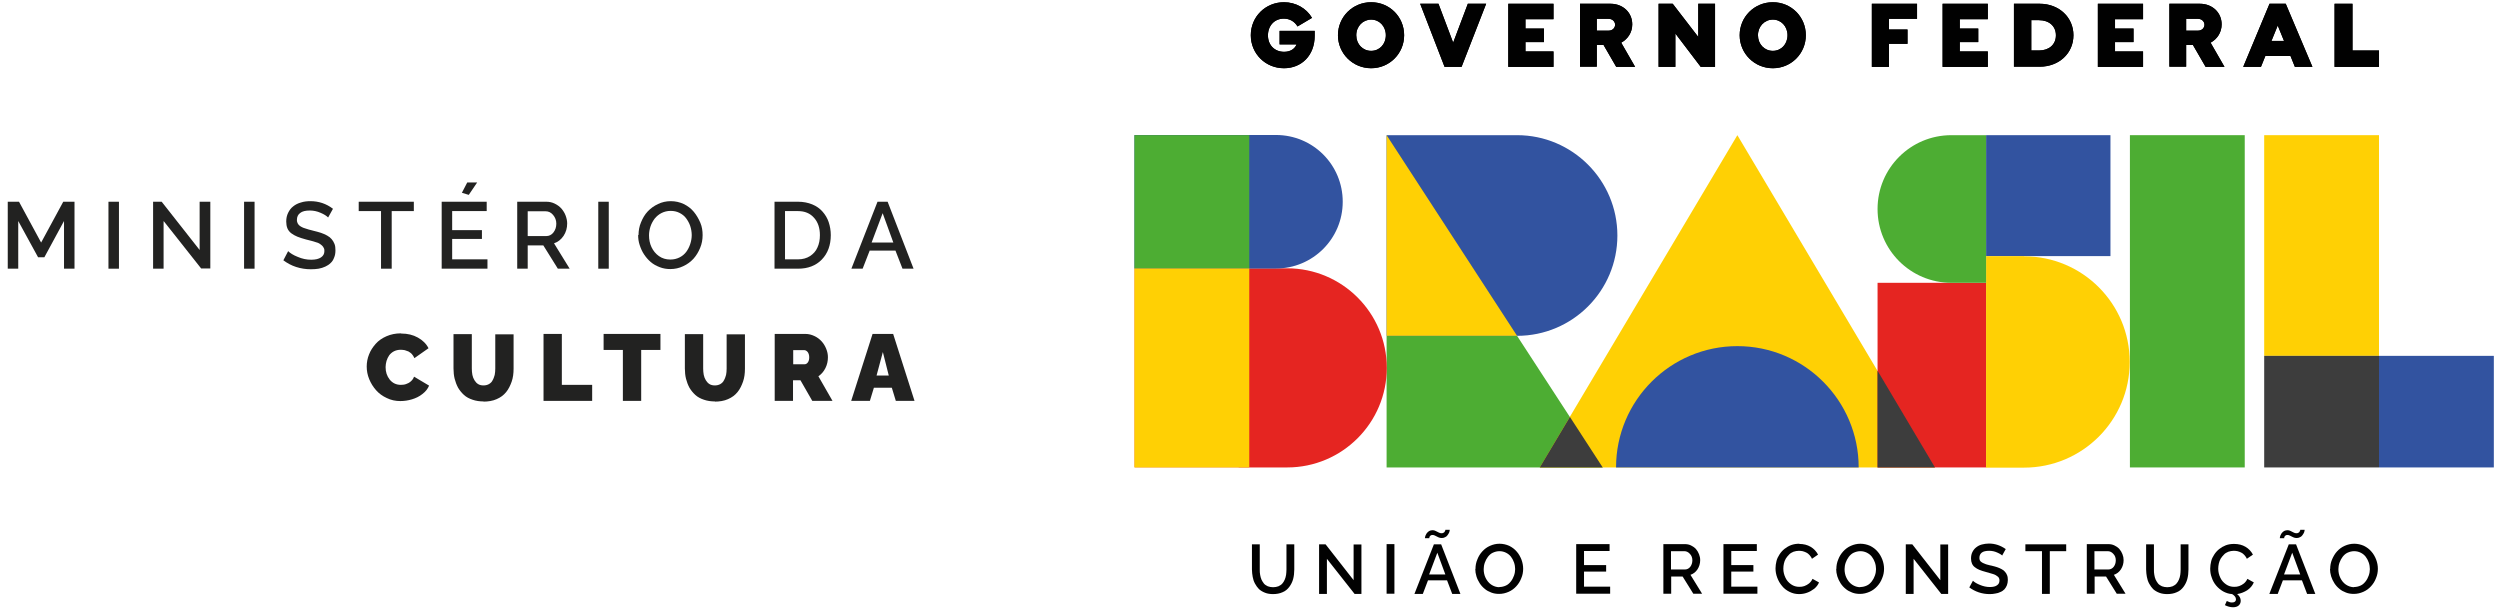 <svg width="219" height="54" viewBox="0 0 219 54" fill="none" xmlns="http://www.w3.org/2000/svg">
<g clip-path="url(#clip0_1001_5176)">
<path d="M5.608 23.537V19.36L3.887 22.535H3.335L1.598 19.36V23.537H0.679V17.672H1.665L3.603 21.248L5.541 17.672H6.527V23.537H5.591H5.608Z" fill="#222221"/>
<path d="M9.501 23.537V17.672H10.42V23.537H9.501Z" fill="#222221"/>
<path d="M14.33 19.393V23.537H13.411V17.672H14.163L17.488 21.9V17.672H18.424V23.52H17.622L14.347 19.377L14.33 19.393Z" fill="#222221"/>
<path d="M21.381 23.537V17.672H22.3V23.537H21.381Z" fill="#222221"/>
<path d="M28.733 19.042C28.599 18.909 28.399 18.775 28.081 18.641C27.781 18.508 27.463 18.441 27.146 18.441C26.762 18.441 26.477 18.508 26.294 18.658C26.11 18.792 26.01 18.992 26.01 19.259C26.01 19.343 26.01 19.41 26.043 19.477C26.06 19.544 26.093 19.594 26.127 19.644C26.16 19.694 26.21 19.744 26.277 19.794C26.344 19.844 26.411 19.878 26.477 19.911C26.544 19.945 26.628 19.978 26.745 20.011C26.862 20.045 26.962 20.078 27.062 20.112C27.163 20.145 27.296 20.162 27.447 20.212C27.697 20.279 27.931 20.329 28.115 20.396C28.299 20.462 28.466 20.529 28.649 20.63C28.833 20.73 28.95 20.83 29.05 20.947C29.151 21.064 29.234 21.198 29.301 21.365C29.368 21.532 29.385 21.716 29.385 21.933C29.385 22.167 29.351 22.384 29.268 22.568C29.201 22.752 29.101 22.919 28.967 23.036C28.833 23.169 28.683 23.27 28.499 23.353C28.315 23.437 28.115 23.503 27.914 23.537C27.714 23.57 27.48 23.587 27.229 23.587C26.778 23.587 26.36 23.52 25.943 23.387C25.525 23.253 25.157 23.052 24.823 22.802L25.241 22C25.408 22.167 25.692 22.351 26.076 22.501C26.461 22.668 26.845 22.752 27.263 22.752C27.63 22.752 27.914 22.685 28.115 22.551C28.315 22.418 28.416 22.234 28.416 22C28.416 21.899 28.416 21.816 28.366 21.732C28.332 21.649 28.282 21.582 28.215 21.515C28.148 21.448 28.065 21.398 27.998 21.348C27.931 21.298 27.814 21.248 27.664 21.214C27.53 21.164 27.396 21.131 27.279 21.098C27.163 21.064 27.012 21.031 26.812 20.98C26.511 20.897 26.244 20.813 26.043 20.73C25.843 20.646 25.659 20.546 25.508 20.429C25.358 20.312 25.241 20.162 25.174 19.995C25.107 19.828 25.074 19.627 25.074 19.41C25.074 19.126 25.124 18.875 25.241 18.641C25.358 18.407 25.492 18.224 25.692 18.073C25.876 17.923 26.11 17.806 26.36 17.739C26.611 17.655 26.895 17.622 27.196 17.622C27.914 17.622 28.583 17.839 29.168 18.29L28.75 19.042H28.733Z" fill="#222221"/>
<path d="M36.252 18.491H34.313V23.537H33.378V18.491H31.423V17.672H36.252V18.491Z" fill="#222221"/>
<path d="M42.702 22.718V23.537H38.691V17.672H42.635V18.491H39.61V20.162H42.217V20.931H39.61V22.718H42.702ZM41.064 17.071L40.462 16.887L40.93 15.985H41.799L41.064 17.071Z" fill="#222221"/>
<path d="M45.308 23.537V17.672H47.864C48.115 17.672 48.365 17.723 48.599 17.84C48.833 17.956 49.017 18.09 49.184 18.274C49.334 18.458 49.468 18.658 49.552 18.892C49.635 19.126 49.685 19.343 49.685 19.577C49.685 19.978 49.585 20.329 49.368 20.663C49.151 20.981 48.883 21.198 48.532 21.315L49.903 23.537H48.867L47.597 21.499H46.227V23.537H45.308ZM46.227 20.68H47.847C48.098 20.68 48.315 20.58 48.482 20.363C48.649 20.145 48.733 19.895 48.733 19.594C48.733 19.293 48.633 19.043 48.449 18.825C48.265 18.608 48.048 18.508 47.797 18.508H46.227V20.697V20.68Z" fill="#222221"/>
<path d="M52.409 23.537V17.672H53.328V23.537H52.409Z" fill="#222221"/>
<path d="M55.935 20.596C55.935 20.212 56.002 19.828 56.152 19.477C56.302 19.109 56.486 18.792 56.737 18.524C56.987 18.257 57.288 18.04 57.639 17.873C57.99 17.706 58.358 17.622 58.759 17.622C59.16 17.622 59.544 17.706 59.895 17.873C60.246 18.04 60.546 18.274 60.78 18.558C61.014 18.842 61.198 19.159 61.348 19.51C61.499 19.861 61.549 20.229 61.549 20.596C61.549 20.98 61.482 21.365 61.332 21.716C61.181 22.083 60.998 22.384 60.747 22.668C60.496 22.935 60.212 23.153 59.845 23.32C59.494 23.487 59.126 23.57 58.725 23.57C58.391 23.57 58.09 23.52 57.789 23.403C57.489 23.286 57.238 23.153 57.004 22.952C56.77 22.752 56.586 22.534 56.419 22.284C56.252 22.033 56.135 21.766 56.035 21.465C55.935 21.164 55.901 20.88 55.901 20.579L55.935 20.596ZM58.742 22.735C59.026 22.735 59.293 22.668 59.527 22.551C59.761 22.434 59.962 22.267 60.112 22.067C60.262 21.866 60.379 21.632 60.463 21.381C60.546 21.131 60.596 20.864 60.596 20.596C60.596 20.329 60.546 20.045 60.463 19.794C60.379 19.544 60.246 19.31 60.095 19.109C59.945 18.909 59.744 18.758 59.51 18.641C59.276 18.524 59.026 18.474 58.742 18.474C58.458 18.474 58.191 18.541 57.956 18.658C57.723 18.775 57.522 18.942 57.355 19.143C57.205 19.343 57.071 19.577 56.987 19.828C56.904 20.078 56.854 20.346 56.854 20.613C56.854 20.98 56.921 21.331 57.071 21.649C57.221 21.966 57.439 22.234 57.723 22.434C58.007 22.635 58.341 22.735 58.708 22.735H58.742Z" fill="#222221"/>
<path d="M67.848 23.537V17.672H69.919C70.371 17.672 70.788 17.756 71.156 17.906C71.524 18.057 71.824 18.274 72.058 18.541C72.292 18.809 72.476 19.109 72.593 19.46C72.71 19.811 72.777 20.195 72.777 20.596C72.777 21.482 72.509 22.2 71.991 22.735C71.473 23.27 70.772 23.537 69.919 23.537H67.848ZM69.919 18.491H68.767V22.718H69.919C70.32 22.718 70.671 22.618 70.956 22.434C71.24 22.25 71.473 22 71.607 21.683C71.757 21.365 71.824 20.997 71.824 20.596C71.824 19.978 71.657 19.46 71.306 19.076C70.972 18.692 70.504 18.491 69.903 18.491H69.919Z" fill="#222221"/>
<path d="M76.887 17.672H77.756L80.028 23.537H79.059L78.441 21.95H76.185L75.567 23.537H74.581L76.87 17.672H76.887ZM78.257 21.248L77.321 18.675L76.352 21.248H78.274H78.257Z" fill="#222221"/>
<path d="M35.148 29.218C35.7 29.218 36.184 29.335 36.602 29.569C37.02 29.803 37.337 30.104 37.538 30.505L36.301 31.374C36.251 31.24 36.167 31.123 36.084 31.023C36 30.923 35.883 30.856 35.783 30.789C35.666 30.739 35.566 30.705 35.449 30.672C35.332 30.655 35.215 30.639 35.098 30.639C34.881 30.639 34.681 30.689 34.513 30.772C34.346 30.856 34.196 30.989 34.096 31.123C33.995 31.273 33.912 31.441 33.862 31.608C33.812 31.791 33.778 31.975 33.778 32.159C33.778 32.593 33.895 32.944 34.146 33.262C34.396 33.563 34.714 33.713 35.115 33.713C35.265 33.713 35.432 33.696 35.566 33.646C35.716 33.596 35.85 33.529 35.984 33.412C36.117 33.295 36.218 33.162 36.268 32.995L37.588 33.78C37.471 34.064 37.287 34.298 37.003 34.515C36.736 34.732 36.418 34.883 36.084 34.983C35.75 35.083 35.416 35.133 35.065 35.133C34.647 35.133 34.246 35.05 33.878 34.866C33.511 34.699 33.193 34.465 32.943 34.181C32.692 33.897 32.492 33.579 32.341 33.212C32.191 32.844 32.124 32.477 32.124 32.109C32.124 31.741 32.191 31.39 32.325 31.056C32.458 30.705 32.659 30.405 32.909 30.121C33.16 29.837 33.477 29.619 33.862 29.452C34.246 29.285 34.664 29.202 35.115 29.202L35.148 29.218Z" fill="#222221"/>
<path d="M42.383 35.167C42.016 35.167 41.681 35.117 41.397 35.016C41.097 34.916 40.846 34.782 40.645 34.599C40.445 34.415 40.278 34.214 40.128 33.964C39.994 33.713 39.894 33.446 39.827 33.178C39.76 32.911 39.727 32.594 39.727 32.276V29.269H41.331V32.276C41.331 32.477 41.347 32.66 41.381 32.844C41.414 33.011 41.481 33.178 41.565 33.312C41.648 33.446 41.748 33.563 41.882 33.646C42.016 33.73 42.183 33.763 42.35 33.763C42.517 33.763 42.684 33.73 42.834 33.646C42.968 33.563 43.085 33.462 43.152 33.312C43.235 33.178 43.285 33.011 43.336 32.844C43.369 32.677 43.386 32.493 43.386 32.293V29.285H44.99V32.293C44.99 32.711 44.94 33.095 44.823 33.429C44.706 33.763 44.555 34.081 44.338 34.348C44.121 34.615 43.854 34.816 43.503 34.966C43.169 35.117 42.767 35.183 42.316 35.183L42.383 35.167Z" fill="#222221"/>
<path d="M47.613 35.117V29.252H49.217V33.713H51.874V35.117H47.613Z" fill="#222221"/>
<path d="M57.855 30.655H56.168V35.117H54.564V30.655H52.876V29.252H57.855V30.655Z" fill="#222221"/>
<path d="M62.651 35.167C62.283 35.167 61.949 35.117 61.665 35.016C61.364 34.916 61.114 34.782 60.913 34.599C60.713 34.415 60.545 34.214 60.395 33.964C60.261 33.713 60.161 33.446 60.094 33.178C60.028 32.911 59.994 32.594 59.994 32.276V29.269H61.598V32.276C61.598 32.477 61.615 32.66 61.648 32.844C61.682 33.011 61.749 33.178 61.832 33.312C61.916 33.446 62.016 33.563 62.15 33.646C62.283 33.73 62.45 33.763 62.617 33.763C62.785 33.763 62.952 33.73 63.102 33.646C63.236 33.563 63.353 33.462 63.419 33.312C63.503 33.178 63.553 33.011 63.603 32.844C63.637 32.677 63.653 32.493 63.653 32.293V29.285H65.257V32.293C65.257 32.711 65.207 33.095 65.09 33.429C64.973 33.763 64.823 34.081 64.606 34.348C64.388 34.615 64.121 34.816 63.77 34.966C63.436 35.117 63.035 35.183 62.584 35.183L62.651 35.167Z" fill="#222221"/>
<path d="M67.864 35.117V29.252H70.554C70.838 29.252 71.089 29.319 71.34 29.436C71.59 29.553 71.791 29.703 71.975 29.904C72.142 30.087 72.275 30.305 72.376 30.555C72.476 30.806 72.526 31.04 72.526 31.29C72.526 31.625 72.459 31.942 72.309 32.243C72.158 32.544 71.958 32.778 71.691 32.961L72.927 35.117H71.156L70.12 33.312H69.468V35.117H67.864ZM69.468 31.909H70.487C70.588 31.909 70.688 31.858 70.772 31.741C70.855 31.625 70.888 31.474 70.888 31.29C70.888 31.107 70.838 30.956 70.755 30.839C70.655 30.722 70.554 30.672 70.454 30.672H69.485V31.925L69.468 31.909Z" fill="#222221"/>
<path d="M76.436 29.252H78.24L80.112 35.117H78.474L78.123 33.964H76.553L76.202 35.117H74.564L76.436 29.252ZM77.856 32.895L77.338 30.839L76.787 32.895H77.856Z" fill="#222221"/>
<path d="M111.541 52.043C111.274 52.043 111.023 52.009 110.823 51.926C110.606 51.842 110.439 51.742 110.288 51.608C110.154 51.474 110.038 51.307 109.937 51.124C109.837 50.94 109.77 50.739 109.737 50.539C109.703 50.338 109.67 50.121 109.67 49.887V47.682H110.355V49.887C110.355 50.054 110.355 50.205 110.388 50.355C110.405 50.505 110.455 50.639 110.505 50.773C110.572 50.906 110.639 51.023 110.723 51.124C110.806 51.224 110.923 51.291 111.057 51.358C111.19 51.408 111.357 51.441 111.525 51.441C111.692 51.441 111.859 51.408 111.992 51.358C112.126 51.291 112.243 51.224 112.327 51.124C112.41 51.023 112.494 50.906 112.544 50.773C112.594 50.639 112.644 50.505 112.661 50.355C112.677 50.205 112.694 50.054 112.694 49.887V47.682H113.379V49.887C113.379 50.188 113.346 50.472 113.279 50.723C113.212 50.973 113.095 51.207 112.945 51.408C112.794 51.608 112.611 51.775 112.36 51.876C112.109 51.992 111.825 52.043 111.508 52.043H111.541Z" fill="#010101"/>
<path d="M116.237 48.952V52.026H115.552V47.682H116.12L118.576 50.823V47.698H119.261V52.026H118.66L116.237 48.952Z" fill="#010101"/>
<path d="M121.466 52.009V47.665H122.151V52.009H121.466Z" fill="#010101"/>
<path d="M125.593 47.681H126.244L127.932 52.026H127.214L126.762 50.839H125.092L124.64 52.026H123.905L125.61 47.681H125.593ZM125.509 46.863C125.509 46.863 125.392 46.863 125.342 46.896C125.292 46.93 125.275 46.963 125.242 46.996C125.225 47.03 125.209 47.063 125.209 47.097C125.209 47.113 125.209 47.147 125.209 47.147H124.824C124.824 47.147 124.824 47.08 124.841 47.03C124.841 46.98 124.874 46.913 124.908 46.846C124.941 46.779 124.975 46.712 125.025 46.662C125.075 46.595 125.142 46.562 125.209 46.512C125.292 46.478 125.376 46.445 125.476 46.445C125.576 46.445 125.676 46.462 125.76 46.512C125.843 46.562 125.944 46.595 126.027 46.645C126.111 46.696 126.194 46.712 126.278 46.712C126.328 46.712 126.378 46.712 126.428 46.679C126.478 46.662 126.512 46.629 126.529 46.612C126.545 46.579 126.562 46.562 126.579 46.529C126.579 46.495 126.595 46.478 126.612 46.462C126.629 46.445 126.612 46.428 126.612 46.412H126.996C126.996 46.412 126.996 46.478 126.98 46.529C126.98 46.579 126.946 46.645 126.913 46.712C126.879 46.779 126.829 46.846 126.779 46.913C126.729 46.98 126.662 47.03 126.579 47.063C126.495 47.113 126.395 47.13 126.295 47.13C126.194 47.13 126.094 47.113 125.994 47.063C125.894 47.013 125.81 46.98 125.727 46.93C125.643 46.88 125.576 46.863 125.493 46.863H125.509ZM126.612 50.322L125.91 48.417L125.192 50.322H126.612Z" fill="#010101"/>
<path d="M129.252 49.837C129.252 49.553 129.302 49.269 129.419 49.002C129.519 48.734 129.67 48.5 129.854 48.3C130.037 48.099 130.255 47.932 130.522 47.815C130.789 47.698 131.057 47.631 131.357 47.631C131.658 47.631 131.942 47.698 132.209 47.815C132.477 47.949 132.694 48.116 132.861 48.316C133.045 48.517 133.179 48.767 133.279 49.018C133.379 49.285 133.429 49.553 133.429 49.82C133.429 50.104 133.379 50.388 133.262 50.656C133.162 50.923 133.012 51.157 132.828 51.357C132.644 51.558 132.427 51.725 132.159 51.842C131.892 51.959 131.625 52.026 131.324 52.026C131.073 52.026 130.856 51.992 130.639 51.909C130.422 51.825 130.221 51.725 130.054 51.575C129.887 51.441 129.737 51.274 129.62 51.09C129.503 50.906 129.402 50.706 129.336 50.489C129.269 50.271 129.235 50.054 129.235 49.837H129.252ZM131.341 51.424C131.558 51.424 131.742 51.374 131.925 51.291C132.109 51.207 132.243 51.073 132.36 50.923C132.477 50.773 132.56 50.605 132.627 50.422C132.694 50.238 132.727 50.037 132.727 49.854C132.727 49.67 132.694 49.453 132.627 49.269C132.56 49.085 132.477 48.918 132.36 48.767C132.243 48.617 132.093 48.5 131.925 48.417C131.758 48.333 131.558 48.283 131.357 48.283C131.157 48.283 130.956 48.333 130.773 48.417C130.589 48.5 130.455 48.634 130.338 48.784C130.221 48.935 130.138 49.102 130.071 49.285C130.004 49.469 129.971 49.67 129.971 49.854C129.971 50.121 130.021 50.388 130.138 50.622C130.255 50.856 130.405 51.057 130.622 51.207C130.839 51.357 131.09 51.441 131.357 51.441L131.341 51.424Z" fill="#010101"/>
<path d="M141.049 51.408V52.009H138.075V47.665H140.999V48.267H138.76V49.503H140.698V50.071H138.76V51.391H141.049V51.408Z" fill="#010101"/>
<path d="M145.711 52.009V47.665H147.599C147.783 47.665 147.967 47.699 148.134 47.782C148.301 47.865 148.451 47.966 148.568 48.099C148.685 48.233 148.769 48.383 148.835 48.551C148.902 48.718 148.936 48.885 148.936 49.069C148.936 49.369 148.852 49.637 148.702 49.871C148.551 50.105 148.334 50.272 148.084 50.355L149.103 52.009H148.334L147.399 50.505H146.396V52.009H145.711ZM146.396 49.887H147.599C147.783 49.887 147.95 49.804 148.067 49.653C148.184 49.503 148.251 49.303 148.251 49.085C148.251 48.868 148.184 48.668 148.033 48.517C147.9 48.367 147.733 48.283 147.549 48.283H146.379V49.904L146.396 49.887Z" fill="#010101"/>
<path d="M153.948 51.407V52.009H150.974V47.665H153.898V48.266H151.659V49.502H153.597V50.071H151.659V51.391H153.948V51.407Z" fill="#010101"/>
<path d="M157.607 47.648C157.991 47.648 158.326 47.732 158.61 47.899C158.894 48.066 159.111 48.3 159.261 48.584L158.727 48.951C158.676 48.818 158.593 48.717 158.509 48.617C158.426 48.517 158.326 48.45 158.225 48.4C158.125 48.35 158.025 48.316 157.908 48.283C157.808 48.266 157.691 48.25 157.59 48.25C157.423 48.25 157.256 48.283 157.106 48.333C156.955 48.4 156.822 48.467 156.721 48.584C156.621 48.684 156.521 48.801 156.437 48.935C156.354 49.068 156.304 49.219 156.27 49.369C156.237 49.519 156.22 49.67 156.22 49.82C156.22 50.104 156.287 50.355 156.404 50.605C156.521 50.856 156.688 51.04 156.905 51.19C157.122 51.341 157.356 51.407 157.624 51.407C157.774 51.407 157.925 51.391 158.058 51.341C158.209 51.291 158.342 51.207 158.476 51.107C158.61 50.99 158.71 50.856 158.777 50.706L159.345 51.023C159.261 51.224 159.128 51.407 158.927 51.575C158.727 51.725 158.526 51.842 158.292 51.925C158.058 52.009 157.824 52.042 157.59 52.042C157.29 52.042 157.022 51.976 156.755 51.842C156.488 51.708 156.27 51.541 156.103 51.324C155.919 51.107 155.786 50.873 155.686 50.605C155.585 50.338 155.535 50.071 155.535 49.787C155.535 49.57 155.569 49.369 155.619 49.152C155.669 48.935 155.769 48.751 155.886 48.567C156.003 48.383 156.153 48.216 156.32 48.083C156.488 47.949 156.688 47.832 156.905 47.748C157.139 47.665 157.373 47.631 157.624 47.631L157.607 47.648Z" fill="#010101"/>
<path d="M160.865 49.837C160.865 49.553 160.915 49.269 161.032 49.002C161.133 48.734 161.283 48.5 161.467 48.3C161.651 48.099 161.868 47.932 162.135 47.815C162.403 47.698 162.67 47.631 162.971 47.631C163.271 47.631 163.555 47.698 163.823 47.815C164.09 47.949 164.307 48.116 164.474 48.316C164.658 48.517 164.792 48.767 164.892 49.018C164.992 49.285 165.043 49.553 165.043 49.82C165.043 50.104 164.992 50.388 164.875 50.656C164.775 50.923 164.625 51.157 164.441 51.357C164.257 51.558 164.04 51.725 163.773 51.842C163.505 51.959 163.238 52.026 162.937 52.026C162.687 52.026 162.469 51.992 162.252 51.909C162.035 51.825 161.834 51.725 161.667 51.575C161.5 51.441 161.35 51.274 161.233 51.09C161.116 50.906 161.016 50.706 160.949 50.489C160.882 50.271 160.849 50.054 160.849 49.837H160.865ZM162.954 51.424C163.171 51.424 163.355 51.374 163.539 51.291C163.723 51.207 163.856 51.073 163.973 50.923C164.09 50.773 164.174 50.605 164.24 50.422C164.307 50.238 164.341 50.037 164.341 49.854C164.341 49.67 164.307 49.453 164.24 49.269C164.174 49.085 164.09 48.918 163.973 48.767C163.856 48.617 163.706 48.5 163.539 48.417C163.372 48.333 163.171 48.283 162.971 48.283C162.77 48.283 162.57 48.333 162.386 48.417C162.202 48.5 162.068 48.634 161.951 48.784C161.834 48.935 161.751 49.102 161.684 49.285C161.617 49.469 161.584 49.67 161.584 49.854C161.584 50.121 161.634 50.388 161.751 50.622C161.868 50.856 162.018 51.057 162.235 51.207C162.453 51.357 162.703 51.441 162.971 51.441L162.954 51.424Z" fill="#010101"/>
<path d="M167.632 48.952V52.026H166.947V47.682H167.515L169.972 50.823V47.698H170.657V52.026H170.055L167.632 48.952Z" fill="#010101"/>
<path d="M175.436 48.701C175.335 48.601 175.185 48.5 174.951 48.4C174.734 48.3 174.5 48.25 174.249 48.25C173.965 48.25 173.748 48.3 173.614 48.4C173.481 48.5 173.397 48.651 173.397 48.851C173.397 48.918 173.397 48.968 173.414 49.018C173.414 49.068 173.447 49.102 173.481 49.152C173.498 49.185 173.548 49.219 173.598 49.252C173.648 49.286 173.698 49.319 173.748 49.336C173.798 49.352 173.865 49.386 173.949 49.419C174.032 49.453 174.116 49.469 174.183 49.486C174.249 49.503 174.35 49.536 174.467 49.553C174.65 49.603 174.818 49.636 174.951 49.687C175.085 49.737 175.219 49.787 175.335 49.854C175.469 49.92 175.569 50.004 175.636 50.088C175.72 50.171 175.77 50.271 175.82 50.388C175.87 50.505 175.887 50.656 175.887 50.806C175.887 50.973 175.853 51.14 175.803 51.274C175.753 51.408 175.67 51.525 175.586 51.625C175.486 51.725 175.369 51.809 175.235 51.859C175.102 51.926 174.951 51.976 174.801 51.992C174.65 52.026 174.483 52.043 174.3 52.043C173.965 52.043 173.648 51.992 173.347 51.892C173.046 51.792 172.762 51.642 172.512 51.458L172.829 50.873C172.963 51.007 173.163 51.124 173.447 51.24C173.731 51.358 174.016 51.424 174.316 51.424C174.584 51.424 174.801 51.374 174.934 51.274C175.085 51.174 175.152 51.04 175.152 50.856C175.152 50.789 175.152 50.723 175.118 50.656C175.102 50.606 175.051 50.539 175.001 50.505C174.951 50.472 174.884 50.422 174.834 50.388C174.784 50.355 174.701 50.322 174.6 50.288C174.5 50.255 174.4 50.221 174.316 50.205C174.233 50.188 174.116 50.154 173.965 50.104C173.731 50.038 173.548 49.987 173.397 49.92C173.247 49.854 173.113 49.787 172.996 49.687C172.879 49.603 172.796 49.486 172.746 49.369C172.696 49.252 172.662 49.102 172.662 48.935C172.662 48.718 172.696 48.534 172.779 48.367C172.863 48.2 172.963 48.066 173.113 47.949C173.264 47.832 173.414 47.748 173.614 47.698C173.798 47.648 174.016 47.615 174.233 47.615C174.767 47.615 175.252 47.782 175.703 48.099L175.386 48.667L175.436 48.701Z" fill="#010101"/>
<path d="M180.999 48.283H179.563V52.026H178.877V48.283H177.424V47.682H180.999V48.283Z" fill="#010101"/>
<path d="M182.804 52.009V47.665H184.692C184.876 47.665 185.059 47.698 185.226 47.782C185.394 47.865 185.544 47.965 185.661 48.099C185.778 48.233 185.861 48.383 185.928 48.55C185.995 48.717 186.028 48.884 186.028 49.068C186.028 49.369 185.945 49.636 185.795 49.87C185.644 50.104 185.427 50.271 185.176 50.355L186.196 52.009H185.427L184.491 50.505H183.489V52.009H182.804ZM183.489 49.887H184.692C184.876 49.887 185.043 49.803 185.16 49.653C185.277 49.502 185.343 49.302 185.343 49.085C185.343 48.868 185.277 48.667 185.126 48.517C184.993 48.366 184.825 48.283 184.642 48.283H183.472V49.904L183.489 49.887Z" fill="#010101"/>
<path d="M189.871 52.043C189.604 52.043 189.353 52.009 189.153 51.926C188.936 51.842 188.769 51.742 188.618 51.608C188.485 51.474 188.368 51.307 188.267 51.124C188.167 50.94 188.1 50.739 188.067 50.539C188.033 50.338 188 50.121 188 49.887V47.682H188.685V49.887C188.685 50.054 188.685 50.205 188.718 50.355C188.735 50.505 188.785 50.639 188.835 50.773C188.902 50.906 188.969 51.023 189.053 51.124C189.136 51.224 189.253 51.291 189.387 51.358C189.52 51.408 189.688 51.441 189.855 51.441C190.022 51.441 190.189 51.408 190.323 51.358C190.456 51.291 190.573 51.224 190.657 51.124C190.74 51.023 190.824 50.906 190.874 50.773C190.924 50.639 190.974 50.505 190.991 50.355C191.008 50.205 191.024 50.054 191.024 49.887V47.682H191.709V49.887C191.709 50.188 191.676 50.472 191.609 50.723C191.542 50.973 191.425 51.207 191.275 51.408C191.125 51.608 190.941 51.775 190.69 51.876C190.439 51.992 190.155 52.043 189.838 52.043H189.871Z" fill="#010101"/>
<path d="M197.424 51.04C197.307 51.307 197.123 51.524 196.856 51.708C196.588 51.875 196.288 51.992 195.97 52.042C196.187 52.209 196.288 52.41 196.288 52.627C196.288 52.794 196.221 52.945 196.104 53.045C195.987 53.145 195.82 53.195 195.619 53.195C195.369 53.195 195.135 53.128 194.901 53.011L195.068 52.644C195.218 52.727 195.369 52.778 195.502 52.778C195.619 52.778 195.703 52.761 195.77 52.711C195.837 52.661 195.87 52.594 195.87 52.493C195.87 52.326 195.753 52.176 195.536 52.042C195.252 52.026 195.001 51.942 194.75 51.808C194.517 51.675 194.299 51.491 194.132 51.29C193.965 51.09 193.831 50.856 193.748 50.589C193.648 50.338 193.614 50.071 193.614 49.803C193.614 49.586 193.648 49.386 193.698 49.168C193.748 48.951 193.848 48.767 193.965 48.584C194.082 48.4 194.232 48.233 194.4 48.099C194.567 47.965 194.767 47.849 194.984 47.765C195.218 47.681 195.452 47.648 195.703 47.648C196.087 47.648 196.421 47.731 196.705 47.899C196.989 48.066 197.207 48.3 197.357 48.584L196.822 48.951C196.772 48.818 196.689 48.717 196.605 48.617C196.522 48.517 196.421 48.45 196.321 48.4C196.221 48.35 196.121 48.316 196.004 48.283C195.903 48.266 195.786 48.249 195.686 48.249C195.519 48.249 195.352 48.283 195.202 48.333C195.051 48.4 194.918 48.467 194.817 48.584C194.717 48.684 194.617 48.801 194.533 48.934C194.45 49.068 194.4 49.219 194.366 49.369C194.333 49.519 194.316 49.67 194.316 49.82C194.316 50.104 194.383 50.355 194.5 50.605C194.617 50.856 194.784 51.04 195.001 51.19C195.218 51.341 195.452 51.407 195.72 51.407C195.87 51.407 196.02 51.391 196.154 51.341C196.304 51.29 196.438 51.207 196.572 51.107C196.705 50.99 196.806 50.856 196.872 50.706L197.441 51.023L197.424 51.04Z" fill="#010101"/>
<path d="M200.482 47.681H201.133L202.821 52.026H202.102L201.651 50.839H199.98L199.529 52.026H198.794L200.498 47.681H200.482ZM200.398 46.863C200.398 46.863 200.281 46.863 200.231 46.896C200.181 46.93 200.164 46.963 200.131 46.996C200.114 47.03 200.097 47.063 200.097 47.097C200.097 47.113 200.097 47.147 200.097 47.147H199.713C199.713 47.147 199.713 47.08 199.73 47.03C199.73 46.98 199.763 46.913 199.796 46.846C199.83 46.779 199.863 46.712 199.913 46.662C199.964 46.595 200.03 46.562 200.097 46.512C200.181 46.478 200.264 46.445 200.365 46.445C200.465 46.445 200.565 46.462 200.649 46.512C200.732 46.562 200.832 46.595 200.916 46.645C200.999 46.696 201.083 46.712 201.167 46.712C201.217 46.712 201.267 46.712 201.317 46.679C201.367 46.662 201.401 46.629 201.417 46.612C201.434 46.579 201.451 46.562 201.467 46.529C201.467 46.495 201.484 46.478 201.501 46.462C201.517 46.445 201.501 46.428 201.501 46.412H201.885C201.885 46.412 201.885 46.478 201.868 46.529C201.868 46.579 201.835 46.645 201.802 46.712C201.768 46.779 201.718 46.846 201.668 46.913C201.618 46.98 201.551 47.03 201.467 47.063C201.384 47.113 201.284 47.13 201.183 47.13C201.083 47.13 200.983 47.113 200.883 47.063C200.782 47.013 200.699 46.98 200.615 46.93C200.532 46.88 200.465 46.863 200.381 46.863H200.398ZM201.501 50.322L200.799 48.417L200.081 50.322H201.501Z" fill="#010101"/>
<path d="M204.124 49.837C204.124 49.553 204.174 49.269 204.291 49.002C204.408 48.734 204.542 48.5 204.726 48.3C204.909 48.099 205.127 47.932 205.394 47.815C205.661 47.698 205.929 47.631 206.229 47.631C206.53 47.631 206.814 47.698 207.082 47.815C207.349 47.949 207.566 48.116 207.733 48.316C207.917 48.517 208.051 48.767 208.151 49.018C208.251 49.285 208.301 49.553 208.301 49.82C208.301 50.104 208.251 50.388 208.134 50.656C208.034 50.923 207.884 51.157 207.7 51.357C207.516 51.558 207.299 51.725 207.031 51.842C206.764 51.959 206.497 52.026 206.196 52.026C205.945 52.026 205.728 51.992 205.511 51.909C205.294 51.825 205.093 51.725 204.926 51.575C204.759 51.441 204.609 51.274 204.492 51.09C204.375 50.906 204.275 50.706 204.208 50.489C204.141 50.271 204.107 50.054 204.107 49.837H204.124ZM206.213 51.424C206.43 51.424 206.614 51.374 206.798 51.291C206.981 51.207 207.115 51.073 207.232 50.923C207.349 50.773 207.432 50.605 207.499 50.422C207.566 50.238 207.6 50.037 207.6 49.854C207.6 49.67 207.566 49.453 207.499 49.269C207.432 49.085 207.349 48.918 207.232 48.767C207.115 48.617 206.965 48.5 206.798 48.417C206.63 48.333 206.43 48.283 206.229 48.283C206.029 48.283 205.828 48.333 205.645 48.417C205.461 48.5 205.327 48.634 205.21 48.784C205.093 48.935 205.01 49.102 204.943 49.285C204.876 49.469 204.843 49.67 204.843 49.854C204.843 50.121 204.893 50.388 205.01 50.622C205.127 50.856 205.277 51.057 205.494 51.207C205.711 51.357 205.962 51.441 206.229 51.441L206.213 51.424Z" fill="#010101"/>
<path d="M132.895 29.419H121.466V40.948H140.397L132.895 29.419Z" fill="#4DAD33"/>
<path d="M108.5 40.948H112.761C117.573 40.948 121.482 37.038 121.482 32.226C121.482 27.414 117.573 23.504 112.761 23.504H99.394V40.931H108.517L108.5 40.948Z" fill="#E52521"/>
<path d="M99.377 23.521H111.775C115 23.521 117.623 20.914 117.623 17.673C117.623 14.431 115.016 11.825 111.775 11.825H99.377V23.504V23.521Z" fill="#3253A0"/>
<path d="M152.193 11.841L134.883 40.948H169.503L152.193 11.841Z" fill="#FFD004"/>
<path d="M208.401 11.841H198.343V31.173H208.401V11.841Z" fill="#FFD004"/>
<path d="M218.46 31.173H208.401V40.948H218.46V31.173Z" fill="#3253A0"/>
<path d="M208.401 31.173H198.343V40.948H208.401V31.173Z" fill="#3D3D3D"/>
<path d="M173.998 24.774H164.474V40.948H173.998V24.774Z" fill="#E52521"/>
<path d="M134.883 40.948H140.397L137.523 36.52L134.883 40.948Z" fill="#3D3D3D"/>
<path d="M164.474 32.477V40.948H169.503L164.474 32.477Z" fill="#3D3D3D"/>
<path d="M196.639 11.841H186.58V40.948H196.639V11.841Z" fill="#4DAD33"/>
<path d="M109.436 11.841H99.377V23.521H109.436V11.841Z" fill="#4DAD33"/>
<path d="M129.854 29.419H132.895C137.757 29.419 141.683 25.476 141.683 20.63C141.683 15.785 137.74 11.841 132.895 11.841H121.466V29.419H129.837H129.854Z" fill="#3253A0"/>
<path d="M184.876 11.841H173.981V22.435H184.876V11.841Z" fill="#3253A0"/>
<path d="M177.306 22.435H173.981V40.965H177.306C182.419 40.965 186.563 36.821 186.563 31.708C186.563 26.595 182.419 22.451 177.306 22.451" fill="#FFD004"/>
<path d="M170.94 11.841C167.364 11.841 164.474 14.732 164.474 18.308C164.474 21.883 167.364 24.774 170.94 24.774H173.981V11.841H170.94Z" fill="#4DAD33"/>
<path d="M109.436 23.52H99.377V40.948H109.436V23.52Z" fill="#FFD004"/>
<path d="M132.895 29.419L121.466 11.841V29.419H132.895Z" fill="#FFD004"/>
<path d="M162.82 40.948C162.82 35.083 158.058 30.321 152.193 30.321C146.328 30.321 141.566 35.083 141.566 40.948H162.803H162.82Z" fill="#3253A0"/>
<path d="M115.167 2.702V3.136C115.167 4.857 114.014 5.977 112.477 5.977C110.856 5.977 109.569 4.707 109.569 3.086C109.569 1.465 110.856 0.195 112.477 0.195C113.496 0.195 114.432 0.713 114.933 1.565L113.663 2.317C113.412 1.883 112.978 1.632 112.46 1.632C111.641 1.632 111.073 2.25 111.073 3.103C111.073 3.955 111.658 4.54 112.493 4.54C113.078 4.54 113.446 4.239 113.579 3.888H112.092V2.702H115.167Z" fill="#010101"/>
<path d="M117.205 3.086C117.205 1.482 118.492 0.195 120.112 0.195C121.733 0.195 123.003 1.482 123.003 3.086C123.003 4.69 121.716 5.977 120.112 5.977C118.508 5.977 117.205 4.69 117.205 3.086ZM121.399 3.086C121.399 2.301 120.831 1.716 120.112 1.716C119.394 1.716 118.809 2.301 118.809 3.086C118.809 3.871 119.377 4.456 120.112 4.456C120.848 4.456 121.399 3.871 121.399 3.086Z" fill="#010101"/>
<path d="M130.187 0.329L128.032 5.86H126.545L124.406 0.329H126.01L127.297 3.738L128.583 0.329H130.187Z" fill="#010101"/>
<path d="M133.63 1.683V2.501H135.251V3.688H133.63V4.506H136.086V5.86H132.126V0.329H136.086V1.683H133.63Z" fill="#010101"/>
<path d="M140.497 3.938H139.879V5.843H138.408V0.329H141.082C142.168 0.329 142.986 1.098 142.986 2.134C142.986 2.835 142.602 3.42 142.017 3.738L143.237 5.86H141.583L140.48 3.955L140.497 3.938ZM139.879 2.685H140.915C141.265 2.685 141.483 2.434 141.483 2.167C141.483 1.9 141.265 1.649 140.915 1.649H139.879V2.685Z" fill="#010101"/>
<path d="M150.238 0.329V5.86H148.985L146.762 2.936V5.86H145.292V0.329H146.528L148.767 3.236V0.329H150.238Z" fill="#010101"/>
<path d="M152.394 3.086C152.394 1.482 153.68 0.195 155.301 0.195C156.922 0.195 158.191 1.482 158.191 3.086C158.191 4.69 156.905 5.977 155.301 5.977C153.697 5.977 152.394 4.69 152.394 3.086ZM156.587 3.086C156.587 2.301 156.019 1.716 155.301 1.716C154.582 1.716 153.998 2.301 153.998 3.086C153.998 3.871 154.566 4.456 155.301 4.456C156.036 4.456 156.587 3.871 156.587 3.086Z" fill="#010101"/>
<path d="M165.476 1.649V2.585H167.097V3.838H165.476V5.86H163.973V0.329H167.933V1.649H165.476Z" fill="#010101"/>
<path d="M171.676 1.683V2.501H173.296V3.688H171.676V4.506H174.132V5.86H170.172V0.329H174.132V1.683H171.676Z" fill="#010101"/>
<path d="M181.634 3.086C181.634 4.673 180.364 5.843 178.677 5.843H176.421V0.329H178.677C180.364 0.329 181.634 1.515 181.634 3.086ZM180.097 3.086C180.097 2.284 179.495 1.766 178.61 1.766H177.941V4.423H178.61C179.495 4.423 180.097 3.905 180.097 3.103" fill="#010101"/>
<path d="M185.276 1.683V2.501H186.897V3.688H185.276V4.506H187.732V5.86H183.772V0.329H187.732V1.683H185.276Z" fill="#010101"/>
<path d="M192.127 3.938H191.508V5.843H190.038V0.329H192.711C193.798 0.329 194.616 1.098 194.616 2.134C194.616 2.835 194.232 3.42 193.647 3.738L194.867 5.86H193.213L192.11 3.955L192.127 3.938ZM191.508 2.685H192.544C192.895 2.685 193.112 2.434 193.112 2.167C193.112 1.9 192.895 1.649 192.544 1.649H191.508V2.685Z" fill="#010101"/>
<path d="M200.632 4.907H198.443L198.059 5.86H196.505L198.811 0.329H200.231L202.57 5.86H201.033L200.649 4.907H200.632ZM200.081 3.587L199.529 2.234L198.978 3.587H200.081Z" fill="#010101"/>
<path d="M208.401 4.423V5.86H204.508V0.329H206.078V4.423H208.401Z" fill="#010101"/>
<path d="M115.167 2.702V3.136C115.167 4.857 114.014 5.977 112.477 5.977C110.856 5.977 109.569 4.707 109.569 3.086C109.569 1.465 110.856 0.195 112.477 0.195C113.496 0.195 114.432 0.713 114.933 1.565L113.663 2.317C113.412 1.883 112.978 1.632 112.46 1.632C111.641 1.632 111.073 2.25 111.073 3.103C111.073 3.955 111.658 4.54 112.493 4.54C113.078 4.54 113.446 4.239 113.579 3.888H112.092V2.702H115.167Z" fill="#010101"/>
<path d="M117.205 3.086C117.205 1.482 118.492 0.195 120.112 0.195C121.733 0.195 123.003 1.482 123.003 3.086C123.003 4.69 121.716 5.977 120.112 5.977C118.508 5.977 117.205 4.69 117.205 3.086ZM121.399 3.086C121.399 2.301 120.831 1.716 120.112 1.716C119.394 1.716 118.809 2.301 118.809 3.086C118.809 3.871 119.377 4.456 120.112 4.456C120.848 4.456 121.399 3.871 121.399 3.086Z" fill="#010101"/>
<path d="M130.187 0.329L128.032 5.86H126.545L124.406 0.329H126.01L127.297 3.738L128.583 0.329H130.187Z" fill="#010101"/>
<path d="M133.63 1.683V2.501H135.251V3.688H133.63V4.506H136.086V5.86H132.126V0.329H136.086V1.683H133.63Z" fill="#010101"/>
<path d="M140.497 3.938H139.879V5.843H138.408V0.329H141.082C142.168 0.329 142.986 1.098 142.986 2.134C142.986 2.835 142.602 3.42 142.017 3.738L143.237 5.86H141.583L140.48 3.955L140.497 3.938ZM139.879 2.685H140.915C141.265 2.685 141.483 2.434 141.483 2.167C141.483 1.9 141.265 1.649 140.915 1.649H139.879V2.685Z" fill="#010101"/>
<path d="M150.238 0.329V5.86H148.985L146.762 2.936V5.86H145.292V0.329H146.528L148.767 3.236V0.329H150.238Z" fill="#010101"/>
<path d="M152.394 3.086C152.394 1.482 153.68 0.195 155.301 0.195C156.922 0.195 158.191 1.482 158.191 3.086C158.191 4.69 156.905 5.977 155.301 5.977C153.697 5.977 152.394 4.69 152.394 3.086ZM156.587 3.086C156.587 2.301 156.019 1.716 155.301 1.716C154.582 1.716 153.998 2.301 153.998 3.086C153.998 3.871 154.566 4.456 155.301 4.456C156.036 4.456 156.587 3.871 156.587 3.086Z" fill="#010101"/>
<path d="M165.476 1.649V2.585H167.097V3.838H165.476V5.86H163.973V0.329H167.933V1.649H165.476Z" fill="#010101"/>
<path d="M171.676 1.683V2.501H173.296V3.688H171.676V4.506H174.132V5.86H170.172V0.329H174.132V1.683H171.676Z" fill="#010101"/>
<path d="M181.634 3.086C181.634 4.673 180.364 5.843 178.677 5.843H176.421V0.329H178.677C180.364 0.329 181.634 1.515 181.634 3.086ZM180.097 3.086C180.097 2.284 179.495 1.766 178.61 1.766H177.941V4.423H178.61C179.495 4.423 180.097 3.905 180.097 3.103" fill="#010101"/>
<path d="M185.276 1.683V2.501H186.897V3.688H185.276V4.506H187.732V5.86H183.772V0.329H187.732V1.683H185.276Z" fill="#010101"/>
<path d="M192.127 3.938H191.508V5.843H190.038V0.329H192.711C193.798 0.329 194.616 1.098 194.616 2.134C194.616 2.835 194.232 3.42 193.647 3.738L194.867 5.86H193.213L192.11 3.955L192.127 3.938ZM191.508 2.685H192.544C192.895 2.685 193.112 2.434 193.112 2.167C193.112 1.9 192.895 1.649 192.544 1.649H191.508V2.685Z" fill="#010101"/>
<path d="M200.632 4.907H198.443L198.059 5.86H196.505L198.811 0.329H200.231L202.57 5.86H201.033L200.649 4.907H200.632ZM200.081 3.587L199.529 2.234L198.978 3.587H200.081Z" fill="#010101"/>
<path d="M208.401 4.423V5.86H204.508V0.329H206.078V4.423H208.401Z" fill="#010101"/>
</g>
<defs>
<clipPath id="clip0_1001_5176">
<rect width="217.798" height="53" fill="white" transform="translate(0.679 0.195)"/>
</clipPath>
</defs>
</svg>
